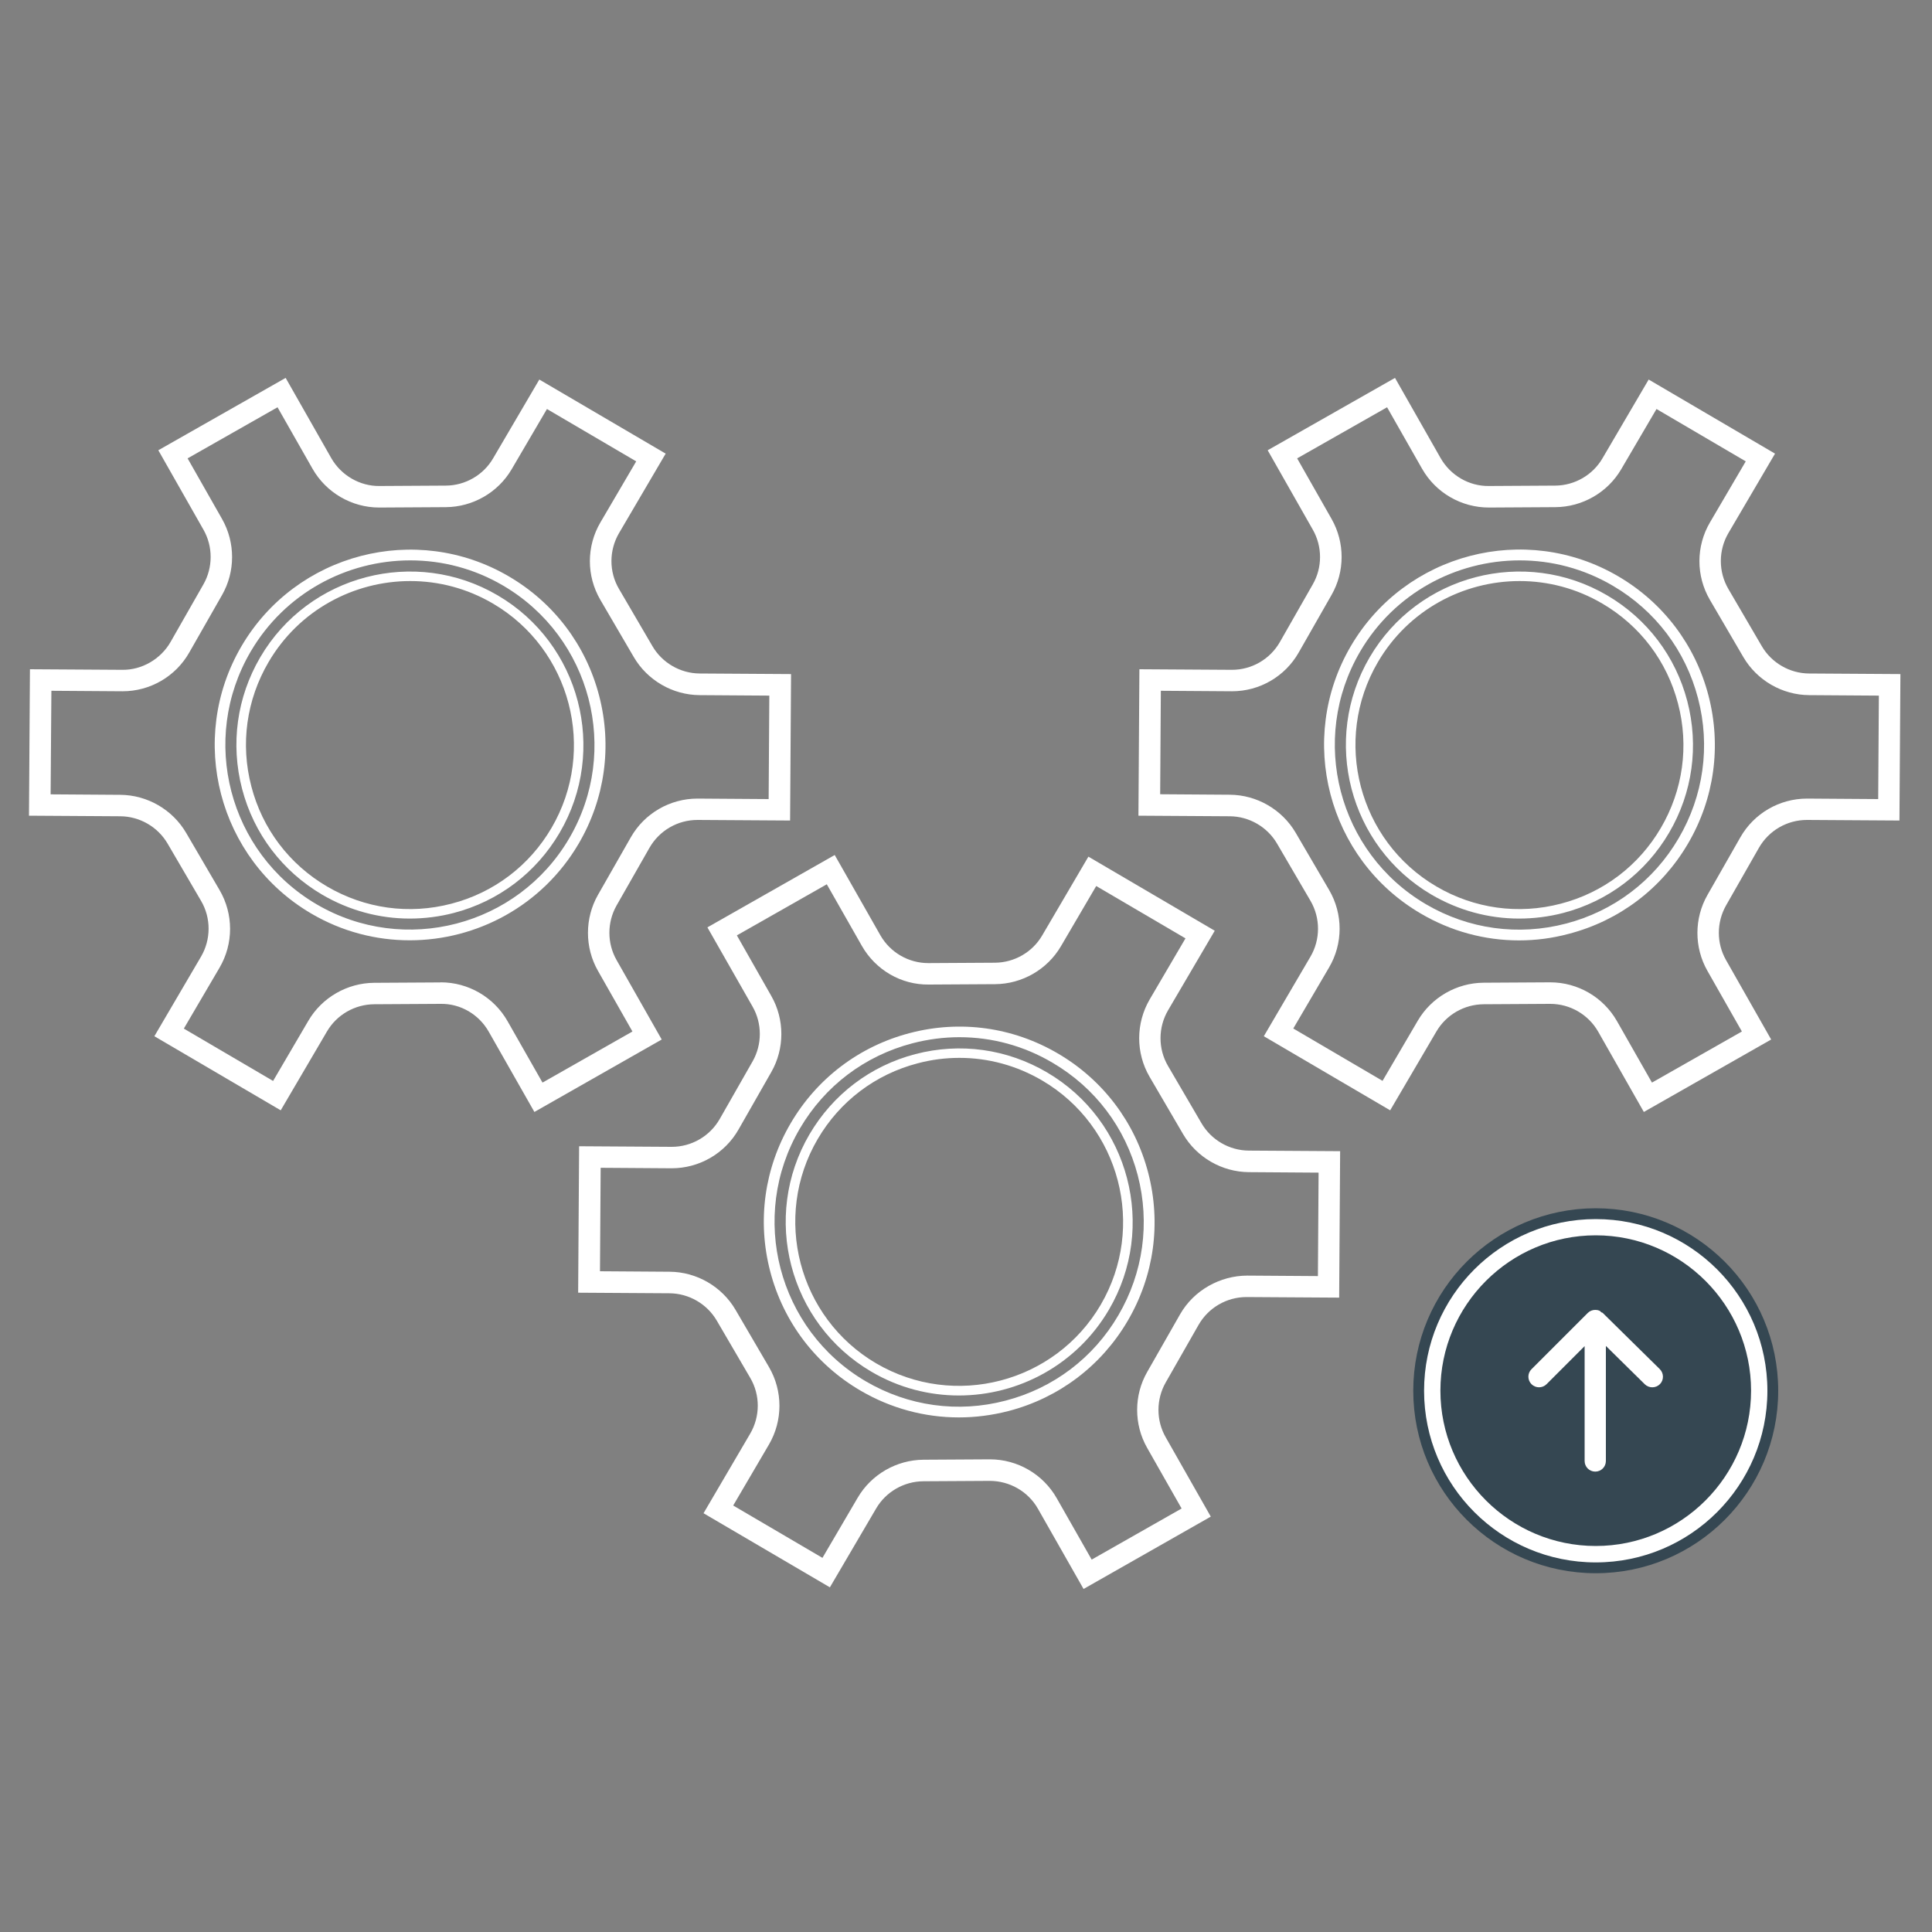 <?xml version="1.0" encoding="utf-8"?>
<!-- Generator: Adobe Illustrator 23.0.1, SVG Export Plug-In . SVG Version: 6.00 Build 0)  -->
<svg version="1.1" id="Layer_1" xmlns="http://www.w3.org/2000/svg" xmlns:xlink="http://www.w3.org/1999/xlink" x="0px" y="0px"
	 viewBox="0 0 200 200" style="enable-background:new 0 0 200 200;" xml:space="preserve">
<rect x="0" y="0" width="200" height="200" fill="#808080" stroke="none"/>
<style type="text/css">
	.st0{fill:#FFFFFF;stroke:#354752;stroke-width:1.12;stroke-miterlimit:10;}
	.st1{fill:#354752;}
	.st2{fill:#FFFFFF;}
</style>
<g>
	<g>
		<circle class="st0" cx="165.19" cy="143.97" r="18.33"/>
		<g>
			<circle class="st1" cx="165.19" cy="143.97" r="16.59"/>
			<path class="st2" d="M165.19,161.06c-9.43,0-17.1-7.67-17.1-17.1c0-9.43,7.67-17.1,17.1-17.1c9.43,0,17.1,7.67,17.1,17.1
				C182.28,153.39,174.61,161.06,165.19,161.06z M165.19,127.88c-8.87,0-16.08,7.22-16.08,16.08c0,8.87,7.22,16.08,16.08,16.08
				c8.87,0,16.08-7.22,16.08-16.08C181.27,135.1,174.05,127.88,165.19,127.88z"/>
		</g>
	</g>
	<g>
		<path class="st2" d="M158.54,143.29c0.43,0.43,1.13,0.43,1.56,0l3.94-3.94v11.89c0,0.61,0.49,1.1,1.1,1.1c0.61,0,1.1-0.49,1.1-1.1
			v-11.91l4.03,3.97c0.43,0.42,1.13,0.42,1.56-0.01c0.43-0.43,0.42-1.13-0.01-1.56l-5.91-5.82c-0.04-0.04-0.1-0.03-0.14-0.06
			c-0.07-0.06-0.12-0.14-0.21-0.17c-0.14-0.06-0.28-0.08-0.42-0.08c-0.29,0-0.57,0.11-0.78,0.32l-0.01,0.01l0,0l0,0l-5.81,5.81
			C158.11,142.16,158.11,142.86,158.54,143.29z"/>
	</g>
</g>
<g>
	<g>
		<path class="st2" d="M112.17,164.49l-4.72-8.3c-1.02-1.8-2.94-2.89-5-2.89l-6.86,0.04c-2.01,0.01-3.89,1.09-4.9,2.83l-4.78,8.15
			l-13.08-7.67l4.83-8.24c1.04-1.78,1.05-4,0-5.78l-3.46-5.92c-1.01-1.73-2.89-2.82-4.9-2.83l-9.45-0.06l0.1-15.16l9.55,0.06
			c0.01,0,0.02,0,0.04,0c2.05,0,3.95-1.1,4.97-2.89l3.4-5.96c0.99-1.74,1-3.91,0-5.66L73.23,96l13.18-7.49l4.72,8.3
			c1.02,1.79,2.92,2.89,4.97,2.89c0.01,0,0.02,0,0.03,0l6.86-0.04c2.01-0.01,3.89-1.09,4.9-2.83l4.78-8.15l13.08,7.67l-4.83,8.23
			c-1.04,1.78-1.05,4,0,5.78l3.46,5.92c1.01,1.73,2.89,2.82,4.9,2.83l9.45,0.06l-0.1,15.16l-9.55-0.06c-0.01,0-0.03,0-0.04,0
			c-2.05,0-3.95,1.1-4.97,2.89l-3.4,5.96c-0.99,1.74-1,3.91,0,5.66l4.67,8.22L112.17,164.49z M102.48,151.07
			c2.85,0,5.5,1.54,6.91,4.02l3.62,6.36l9.31-5.29l-3.57-6.28c-1.38-2.43-1.38-5.44,0.01-7.86l3.4-5.96c1.42-2.49,4.13-4,6.95-4.01
			l7.32,0.05l0.07-10.71l-7.22-0.05c-2.79-0.02-5.4-1.53-6.81-3.94l-3.46-5.92c-1.45-2.48-1.44-5.55,0.01-8.03l3.7-6.31l-9.24-5.42
			l-3.65,6.23c-1.41,2.41-4.02,3.91-6.81,3.93l-6.86,0.04c-2.88,0.04-5.53-1.52-6.95-4.02l-3.62-6.36l-9.31,5.29l3.57,6.28
			c1.38,2.42,1.38,5.44,0,7.86l-3.4,5.96c-1.42,2.49-4.08,4.02-6.95,4.01l-7.32-0.05l-0.07,10.71l7.22,0.05
			c2.79,0.02,5.4,1.53,6.81,3.94l3.46,5.92c1.45,2.48,1.45,5.55,0,8.03l-3.7,6.31l9.24,5.42l3.65-6.23
			c1.41-2.41,4.02-3.91,6.81-3.93l6.86-0.04C102.45,151.07,102.47,151.07,102.48,151.07z"/>
		<path class="st2" d="M99.26,146.73c-3.55,0-7.05-0.94-10.19-2.78c-4.66-2.73-7.98-7.12-9.34-12.34
			c-1.36-5.23-0.61-10.67,2.12-15.33c2.73-4.66,7.12-7.98,12.34-9.34c5.23-1.37,10.67-0.61,15.33,2.12
			c4.66,2.73,7.98,7.12,9.34,12.34c1.36,5.23,0.61,10.67-2.12,15.33c-2.73,4.66-7.12,7.98-12.34,9.34
			C102.69,146.51,100.97,146.73,99.26,146.73z M99.32,107.37c-1.62,0-3.25,0.21-4.86,0.63c-4.94,1.29-9.08,4.42-11.66,8.83
			c-5.33,9.09-2.27,20.83,6.82,26.16c4.4,2.58,9.55,3.3,14.49,2c4.94-1.29,9.08-4.42,11.66-8.83l0,0c2.58-4.4,3.29-9.55,2.01-14.49
			c-1.29-4.94-4.42-9.08-8.83-11.66C105.99,108.26,102.68,107.37,99.32,107.37z"/>
		<path class="st2" d="M99.26,144.46c-3.08,0-6.21-0.79-9.05-2.46c-8.55-5.01-11.42-16.04-6.41-24.58c2.43-4.14,6.32-7.09,10.96-8.3
			c4.64-1.21,9.48-0.54,13.62,1.89c8.55,5.01,11.42,16.04,6.41,24.58C111.45,141.28,105.43,144.46,99.26,144.46z M99.32,109.51
			c-1.44,0-2.88,0.18-4.31,0.56c-4.39,1.14-8.07,3.93-10.36,7.84c-4.73,8.07-2.01,18.5,6.06,23.23c8.08,4.73,18.5,2.01,23.23-6.06
			c4.73-8.08,2.01-18.5-6.06-23.23C105.24,110.3,102.3,109.51,99.32,109.51z"/>
	</g>
	<g>
		<path class="st2" d="M170.17,115.11l-4.72-8.3c-1.02-1.79-2.92-2.89-4.97-2.89c-0.01,0-0.02,0-0.03,0l-6.86,0.04
			c-2.01,0.01-3.89,1.09-4.9,2.83l-4.78,8.15l-13.08-7.67l4.83-8.24c1.04-1.78,1.04-4,0-5.78l-3.46-5.92
			c-1.01-1.73-2.89-2.82-4.9-2.83l-9.45-0.06l0.1-15.16l9.54,0.06c0.01,0,0.03,0,0.04,0c2.05,0,3.95-1.1,4.97-2.89l3.4-5.96
			c1-1.74,1-3.91,0-5.66l-4.67-8.22l13.18-7.49l4.72,8.3c1.02,1.79,2.95,2.92,5,2.89l6.86-0.04c2.01-0.01,3.89-1.09,4.9-2.83
			l4.78-8.15l13.08,7.67l-4.83,8.23c-1.04,1.78-1.04,4,0,5.78l3.46,5.92c1.01,1.73,2.89,2.82,4.9,2.83l9.45,0.06l-0.1,15.16
			l-9.54-0.06c-0.01,0-0.03,0-0.04,0c-2.05,0-3.95,1.1-4.97,2.89l-3.4,5.96c-0.99,1.75-1,3.91,0,5.66l4.67,8.22L170.17,115.11z
			 M160.48,101.69c2.85,0,5.5,1.54,6.91,4.02l3.62,6.36l9.31-5.29l-3.57-6.28c-1.38-2.42-1.38-5.44,0.01-7.86v0l3.4-5.96
			c1.41-2.48,4.05-4.01,6.9-4.01c0.02,0,0.03,0,0.05,0l7.32,0.05l0.07-10.71l-7.22-0.05c-2.79-0.02-5.4-1.53-6.81-3.94l-3.46-5.92
			c-1.45-2.48-1.45-5.55,0.01-8.03l3.7-6.31l-9.24-5.42l-3.65,6.23c-1.41,2.41-4.02,3.91-6.81,3.93l-6.86,0.04
			c-2.87,0.01-5.53-1.52-6.95-4.02l-3.62-6.36l-9.31,5.29l3.57,6.28c1.38,2.43,1.38,5.44-0.01,7.86l-3.4,5.96
			c-1.41,2.48-4.05,4.01-6.9,4.01c-0.02,0-0.03,0-0.05,0l-7.32-0.05l-0.07,10.71l7.22,0.05c2.79,0.02,5.4,1.53,6.81,3.94l3.46,5.92
			c1.45,2.48,1.45,5.55-0.01,8.03l-3.7,6.31l9.24,5.42l3.65-6.23c1.41-2.41,4.02-3.91,6.81-3.93l6.86-0.04
			C160.45,101.69,160.46,101.69,160.48,101.69z"/>
		<path class="st2" d="M157.25,97.35c-3.55,0-7.05-0.94-10.19-2.79c-9.62-5.64-12.86-18.06-7.22-27.68
			c5.64-9.62,18.06-12.86,27.68-7.22c4.66,2.73,7.98,7.12,9.34,12.34c1.36,5.23,0.61,10.67-2.12,15.33l0,0
			c-2.73,4.66-7.12,7.98-12.34,9.34C160.69,97.13,158.96,97.35,157.25,97.35z M157.32,58.01c-6.57,0-12.97,3.38-16.52,9.44
			c-5.33,9.09-2.27,20.83,6.82,26.16c4.4,2.58,9.55,3.29,14.49,2c4.94-1.29,9.08-4.42,11.66-8.83l0,0c2.58-4.4,3.3-9.55,2.01-14.49
			c-1.29-4.94-4.42-9.08-8.83-11.66C163.92,58.85,160.6,58.01,157.32,58.01z"/>
		<path class="st2" d="M157.25,95.09c-3.15,0-6.26-0.84-9.05-2.47c-8.55-5.01-11.42-16.04-6.41-24.58
			c5.01-8.55,16.04-11.42,24.58-6.41c4.14,2.43,7.09,6.32,8.3,10.96c1.21,4.64,0.54,9.48-1.89,13.62l0,0
			c-2.43,4.14-6.32,7.09-10.96,8.3C160.31,94.9,158.78,95.09,157.25,95.09z M157.31,60.15c-5.83,0-11.52,3-14.67,8.39
			c-4.73,8.08-2.01,18.5,6.06,23.23c3.91,2.29,8.48,2.93,12.87,1.78c4.39-1.14,8.07-3.93,10.36-7.84l0,0
			c2.29-3.91,2.93-8.48,1.78-12.87c-1.14-4.39-3.93-8.07-7.84-10.36C163.18,60.9,160.23,60.15,157.31,60.15z"/>
	</g>
	<g>
		<path class="st2" d="M55.32,115.11l-4.72-8.3c-1.02-1.8-2.93-2.93-5-2.89l-6.86,0.04c-2.01,0.01-3.89,1.09-4.9,2.83l-4.78,8.15
			l-13.08-7.67l4.83-8.24c1.04-1.78,1.05-4,0-5.78l-3.46-5.92c-1.01-1.73-2.89-2.82-4.9-2.83L3,84.44l0.1-15.16l9.55,0.06
			c2.01,0.03,3.98-1.09,5.01-2.89l3.4-5.96c0.99-1.74,1-3.91,0-5.66l-4.67-8.22l13.18-7.49l4.72,8.3c1.02,1.79,2.97,2.92,5,2.89
			l6.86-0.04c2.01-0.01,3.89-1.09,4.9-2.83l4.78-8.15l13.08,7.67l-4.83,8.23c-1.04,1.78-1.05,4,0,5.78l3.46,5.92
			c1.01,1.73,2.89,2.82,4.9,2.83l9.45,0.06l-0.1,15.16l-9.55-0.06c-0.01,0-0.02,0-0.04,0c-2.05,0-3.95,1.1-4.97,2.89l-3.4,5.96
			c-0.99,1.74-1,3.91,0,5.66l4.67,8.22L55.32,115.11z M45.63,101.69c2.85,0,5.5,1.54,6.91,4.02l3.62,6.36l9.31-5.29l-3.57-6.28
			c-1.38-2.42-1.38-5.44,0-7.86l3.4-5.96c1.41-2.48,4.05-4.01,6.9-4.01c0.02,0,0.03,0,0.05,0l7.32,0.05l0.07-10.71l-7.22-0.05
			c-2.79-0.02-5.4-1.53-6.81-3.94l-3.46-5.92c-1.45-2.48-1.45-5.55,0.01-8.03l3.7-6.31l-9.24-5.42l-3.65,6.23
			c-1.41,2.41-4.02,3.91-6.81,3.93l-6.86,0.04c-0.01,0-0.03,0-0.04,0c-2.85,0-5.5-1.54-6.91-4.02l-3.62-6.36l-9.31,5.29l3.57,6.28
			c1.38,2.43,1.38,5.44,0,7.86l-3.4,5.96c-1.41,2.48-4.05,4.01-6.9,4.01c-0.02,0-0.03,0-0.05,0l-7.32-0.05L5.24,82.23l7.22,0.05
			c2.79,0.02,5.4,1.53,6.81,3.94l3.46,5.92c1.45,2.48,1.45,5.55,0,8.03l-3.7,6.31l9.24,5.42l3.65-6.23
			c1.41-2.41,4.02-3.91,6.81-3.93l6.86-0.04C45.61,101.69,45.62,101.69,45.63,101.69z"/>
		<path class="st2" d="M42.41,97.34c-3.47,0-6.99-0.89-10.19-2.77c-9.62-5.64-12.86-18.06-7.22-27.68
			c5.64-9.62,18.06-12.86,27.68-7.22c4.66,2.73,7.98,7.12,9.34,12.34c1.36,5.23,0.61,10.67-2.12,15.33
			C56.13,93.76,49.36,97.34,42.41,97.34z M42.47,58.01c-6.57,0-12.97,3.38-16.52,9.44c-5.33,9.09-2.27,20.83,6.82,26.16
			c9.09,5.33,20.82,2.27,26.15-6.82l0,0c5.33-9.09,2.27-20.82-6.82-26.16C49.08,58.85,45.76,58.01,42.47,58.01z"/>
		<path class="st2" d="M42.41,95.09c-3.15,0-6.26-0.84-9.05-2.47c-4.14-2.43-7.09-6.32-8.3-10.96c-1.21-4.64-0.54-9.48,1.88-13.62
			c5.01-8.55,16.04-11.42,24.58-6.41c8.55,5.01,11.42,16.04,6.41,24.58c-2.43,4.14-6.32,7.09-10.96,8.3
			C45.47,94.9,43.93,95.09,42.41,95.09z M42.47,60.15c-5.83,0-11.52,3-14.67,8.39c-2.29,3.91-2.93,8.48-1.78,12.87
			c1.14,4.39,3.93,8.07,7.84,10.36c3.91,2.29,8.48,2.93,12.87,1.78c4.39-1.14,8.07-3.93,10.36-7.84c4.73-8.08,2.01-18.5-6.06-23.23
			C48.34,60.9,45.39,60.15,42.47,60.15z"/>
	</g>
</g>
</svg>
